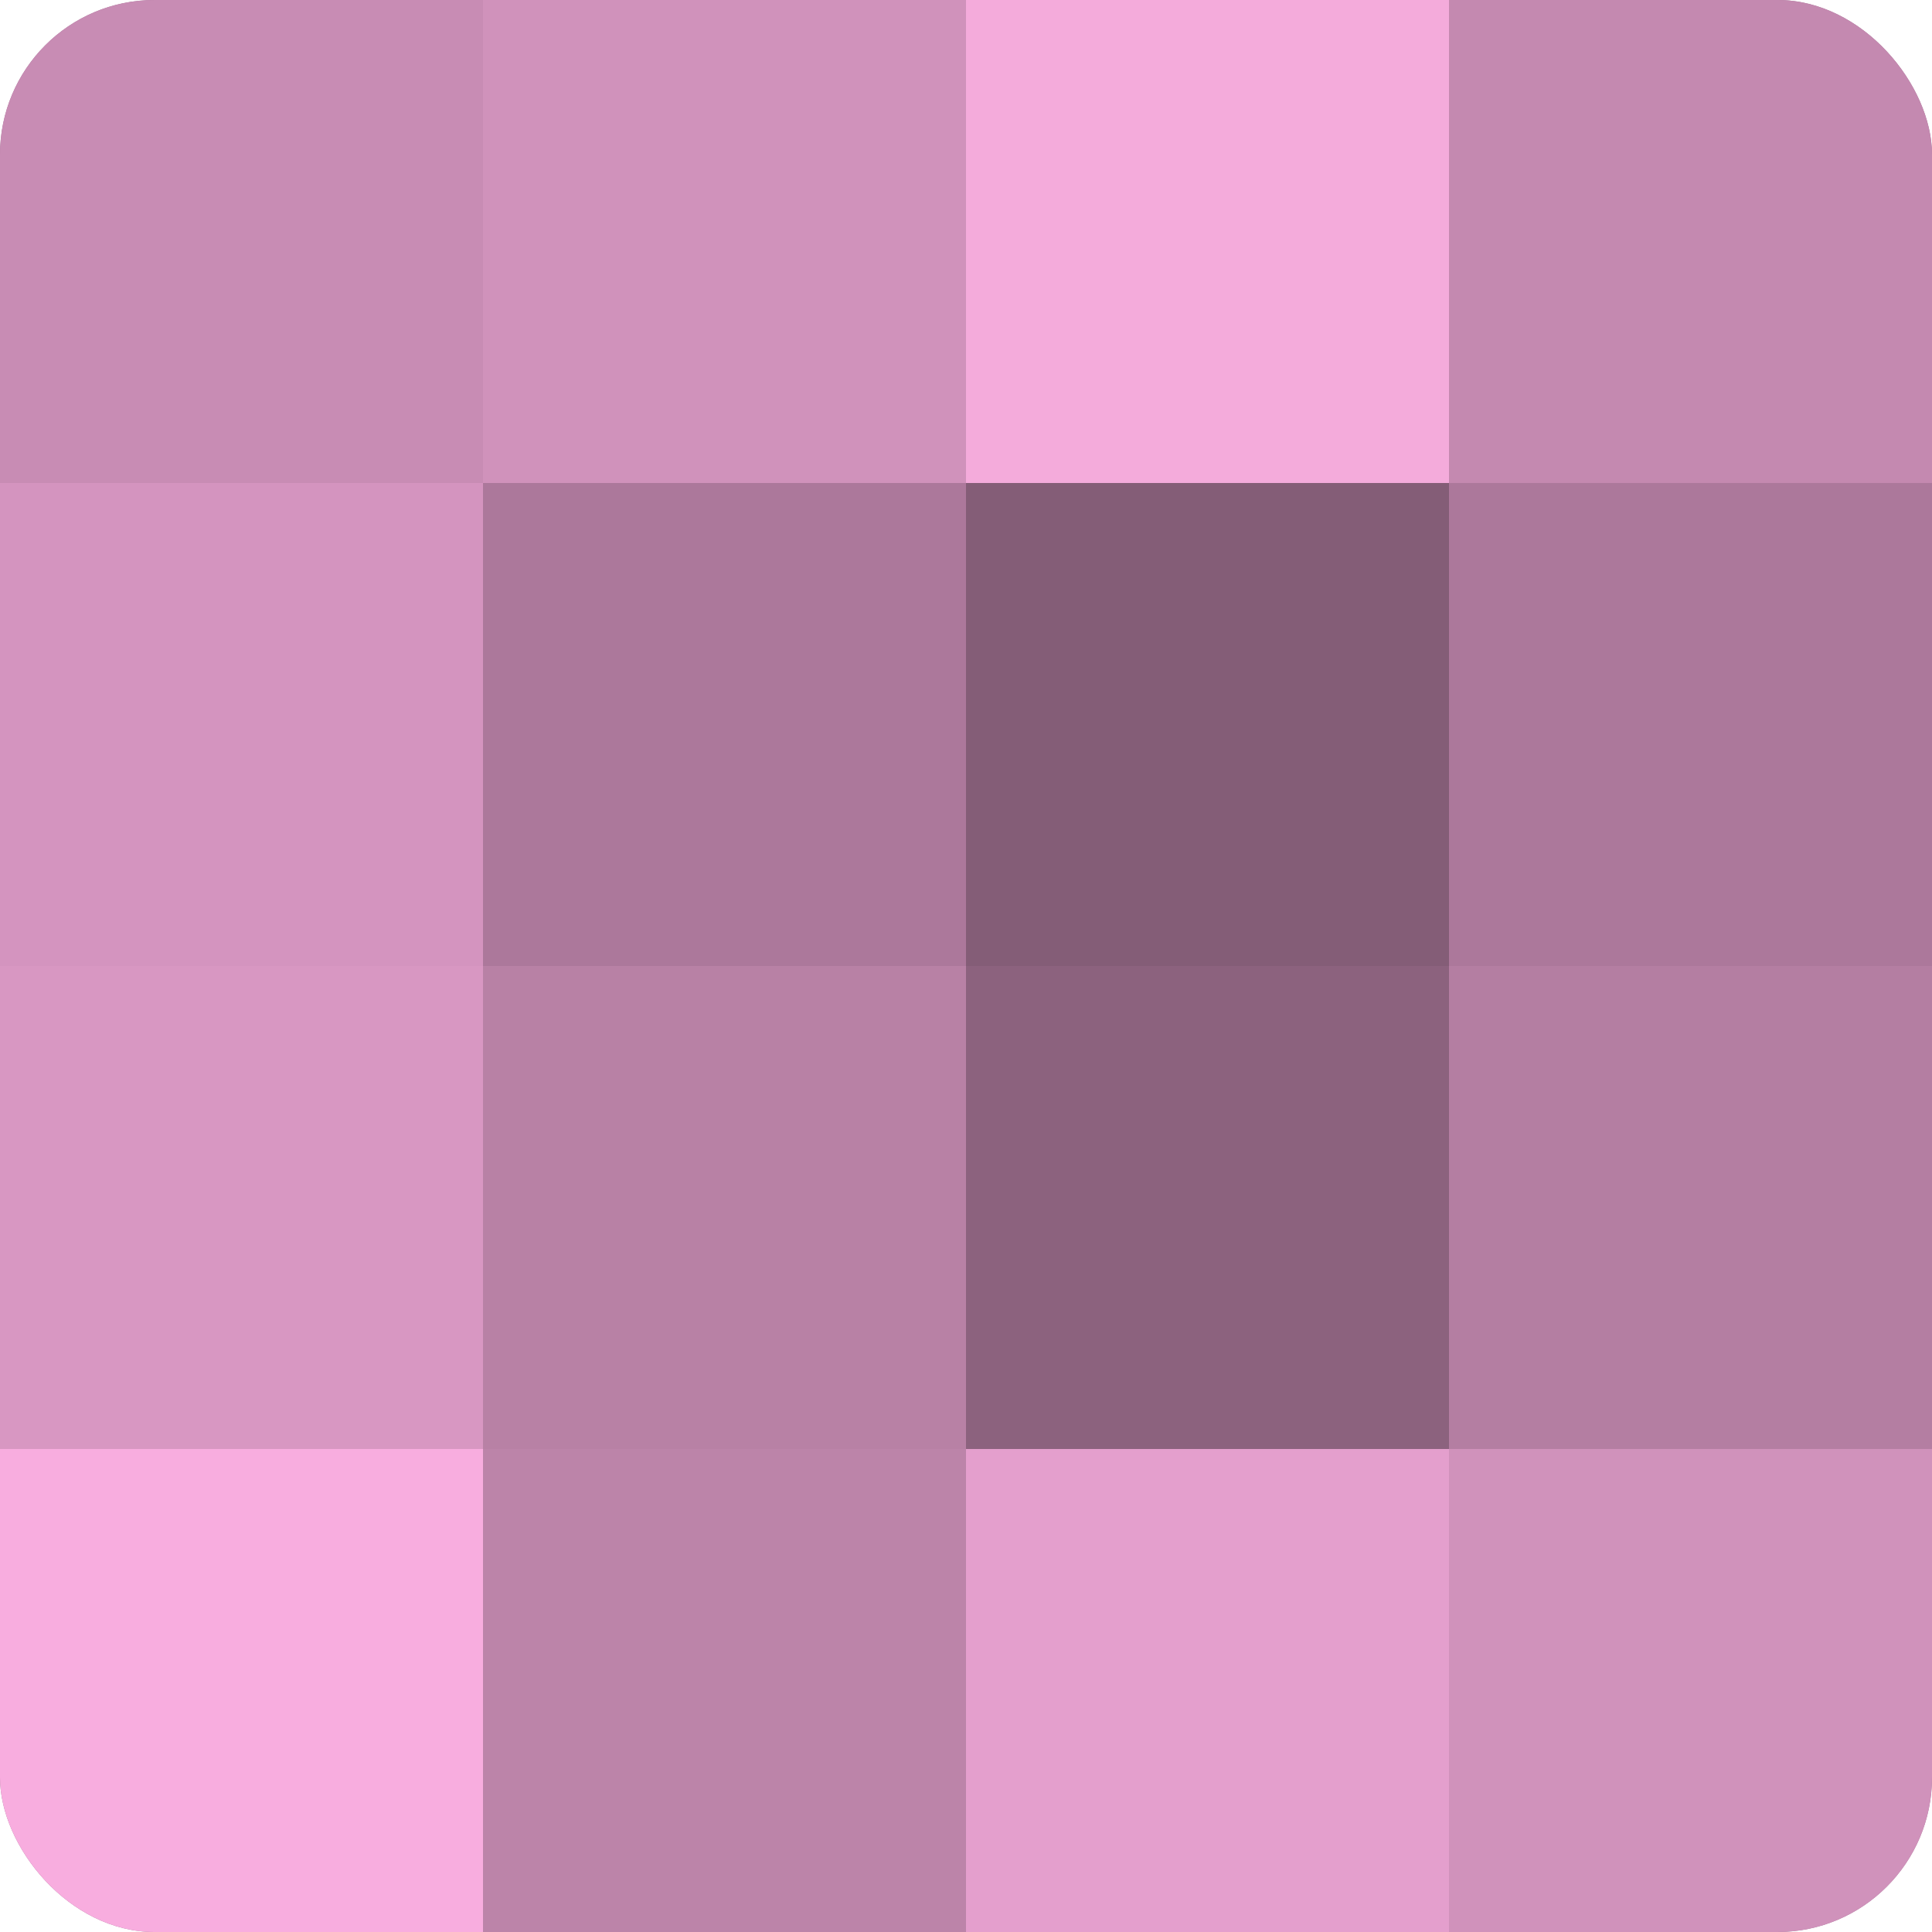 <?xml version="1.0" encoding="UTF-8"?>
<svg xmlns="http://www.w3.org/2000/svg" width="60" height="60" viewBox="0 0 100 100" preserveAspectRatio="xMidYMid meet"><defs><clipPath id="c" width="100" height="100"><rect width="100" height="100" rx="8" ry="8"/></clipPath></defs><g clip-path="url(#c)"><rect width="100" height="100" fill="#a07090"/><rect width="25" height="25" fill="#c88cb4"/><rect y="25" width="25" height="25" fill="#d494bf"/><rect y="50" width="25" height="25" fill="#d897c2"/><rect y="75" width="25" height="25" fill="#f8addf"/><rect x="25" width="25" height="25" fill="#d092bb"/><rect x="25" y="25" width="25" height="25" fill="#ac789b"/><rect x="25" y="50" width="25" height="25" fill="#b881a5"/><rect x="25" y="75" width="25" height="25" fill="#bc84a9"/><rect x="50" width="25" height="25" fill="#f4abdb"/><rect x="50" y="25" width="25" height="25" fill="#845d77"/><rect x="50" y="50" width="25" height="25" fill="#8c627e"/><rect x="50" y="75" width="25" height="25" fill="#e49fcd"/><rect x="75" width="25" height="25" fill="#c489b0"/><rect x="75" y="25" width="25" height="25" fill="#ac789b"/><rect x="75" y="50" width="25" height="25" fill="#b47ea2"/><rect x="75" y="75" width="25" height="25" fill="#d092bb"/></g></svg>
